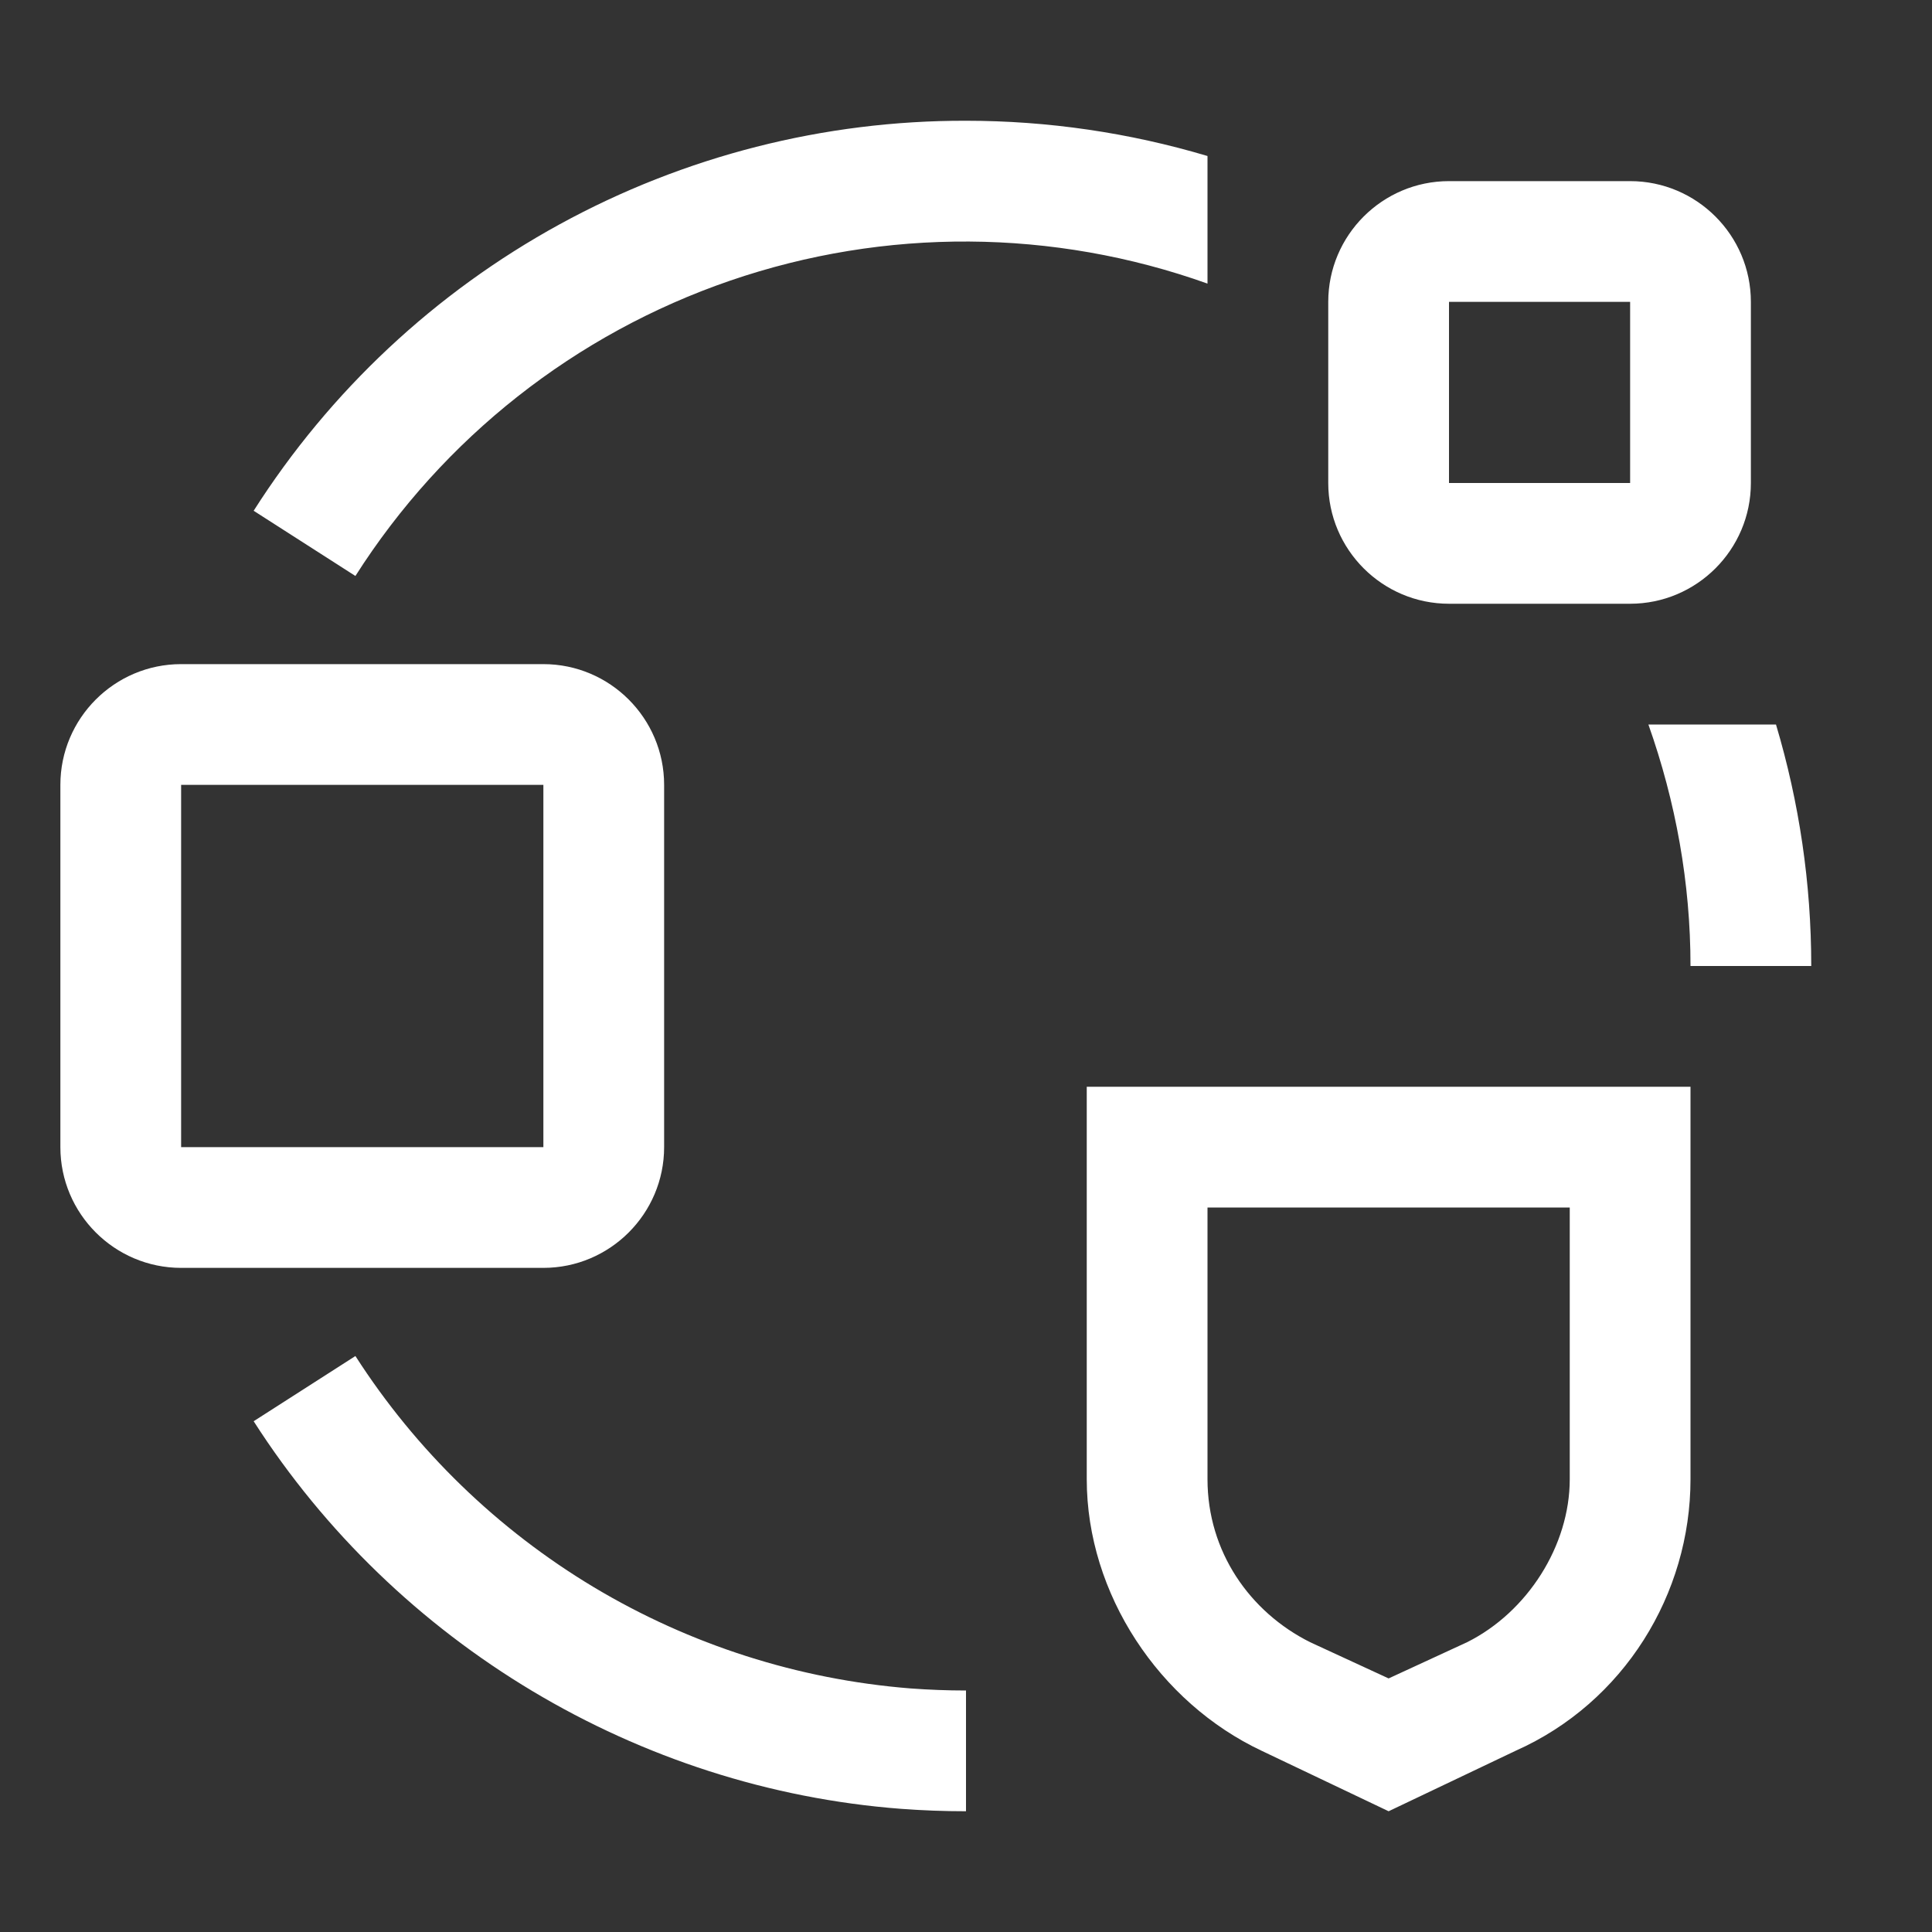 <svg width="24" height="24" viewBox="0 0 24 24" fill="none" xmlns="http://www.w3.org/2000/svg">
<rect x="0" y="0" width="24" height="24" fill="#333333" stroke="none"/>
<path d="M6.75 15.75H2.25C1.423 15.75 0.75 15.077 0.75 14.25V9.75C0.75 8.923 1.423 8.25 2.25 8.25H6.75C7.577 8.25 8.25 8.923 8.25 9.75V14.25C8.25 15.077 7.577 15.75 6.75 15.75ZM2.25 9.75V14.25H6.75V9.75H2.25ZM12 22.5C11.729 22.5 11.46 22.49 11.193 22.47C7.929 22.221 4.923 20.421 3.151 17.655L4.415 16.845C5.168 18.018 6.182 19 7.377 19.717C8.573 20.433 9.918 20.863 11.307 20.974C11.536 20.991 11.767 21 12 21V22.5ZM17.25 22.5L15.675 21.75C14.4 21.15 13.5 19.8 13.5 18.375V13.5H21V18.375C21 19.8 20.175 21.15 18.825 21.75L17.25 22.5ZM15 15V18.375C15 19.275 15.525 20.025 16.275 20.4L17.25 20.85L18.225 20.4C18.975 20.025 19.5 19.2 19.5 18.375V15H15ZM20.477 9C20.817 9.961 21 10.966 21 12H22.5C22.5 10.973 22.351 9.969 22.062 9H20.477ZM20.25 7.5H18C17.173 7.5 16.5 6.827 16.5 6V3.75C16.5 2.923 17.173 2.25 18 2.25H20.25C21.077 2.25 21.75 2.923 21.75 3.75V6C21.75 6.827 21.077 7.5 20.25 7.5ZM18 3.75V6H20.25V3.75H18ZM15 1.938C14.027 1.648 13.016 1.5 12 1.5C10.236 1.496 8.5 1.939 6.953 2.786C5.406 3.633 4.098 4.857 3.151 6.345L4.415 7.155C5.506 5.44 7.148 4.146 9.071 3.486C10.995 2.826 13.085 2.839 15 3.523V1.938Z" fill="white"/>
</svg>
